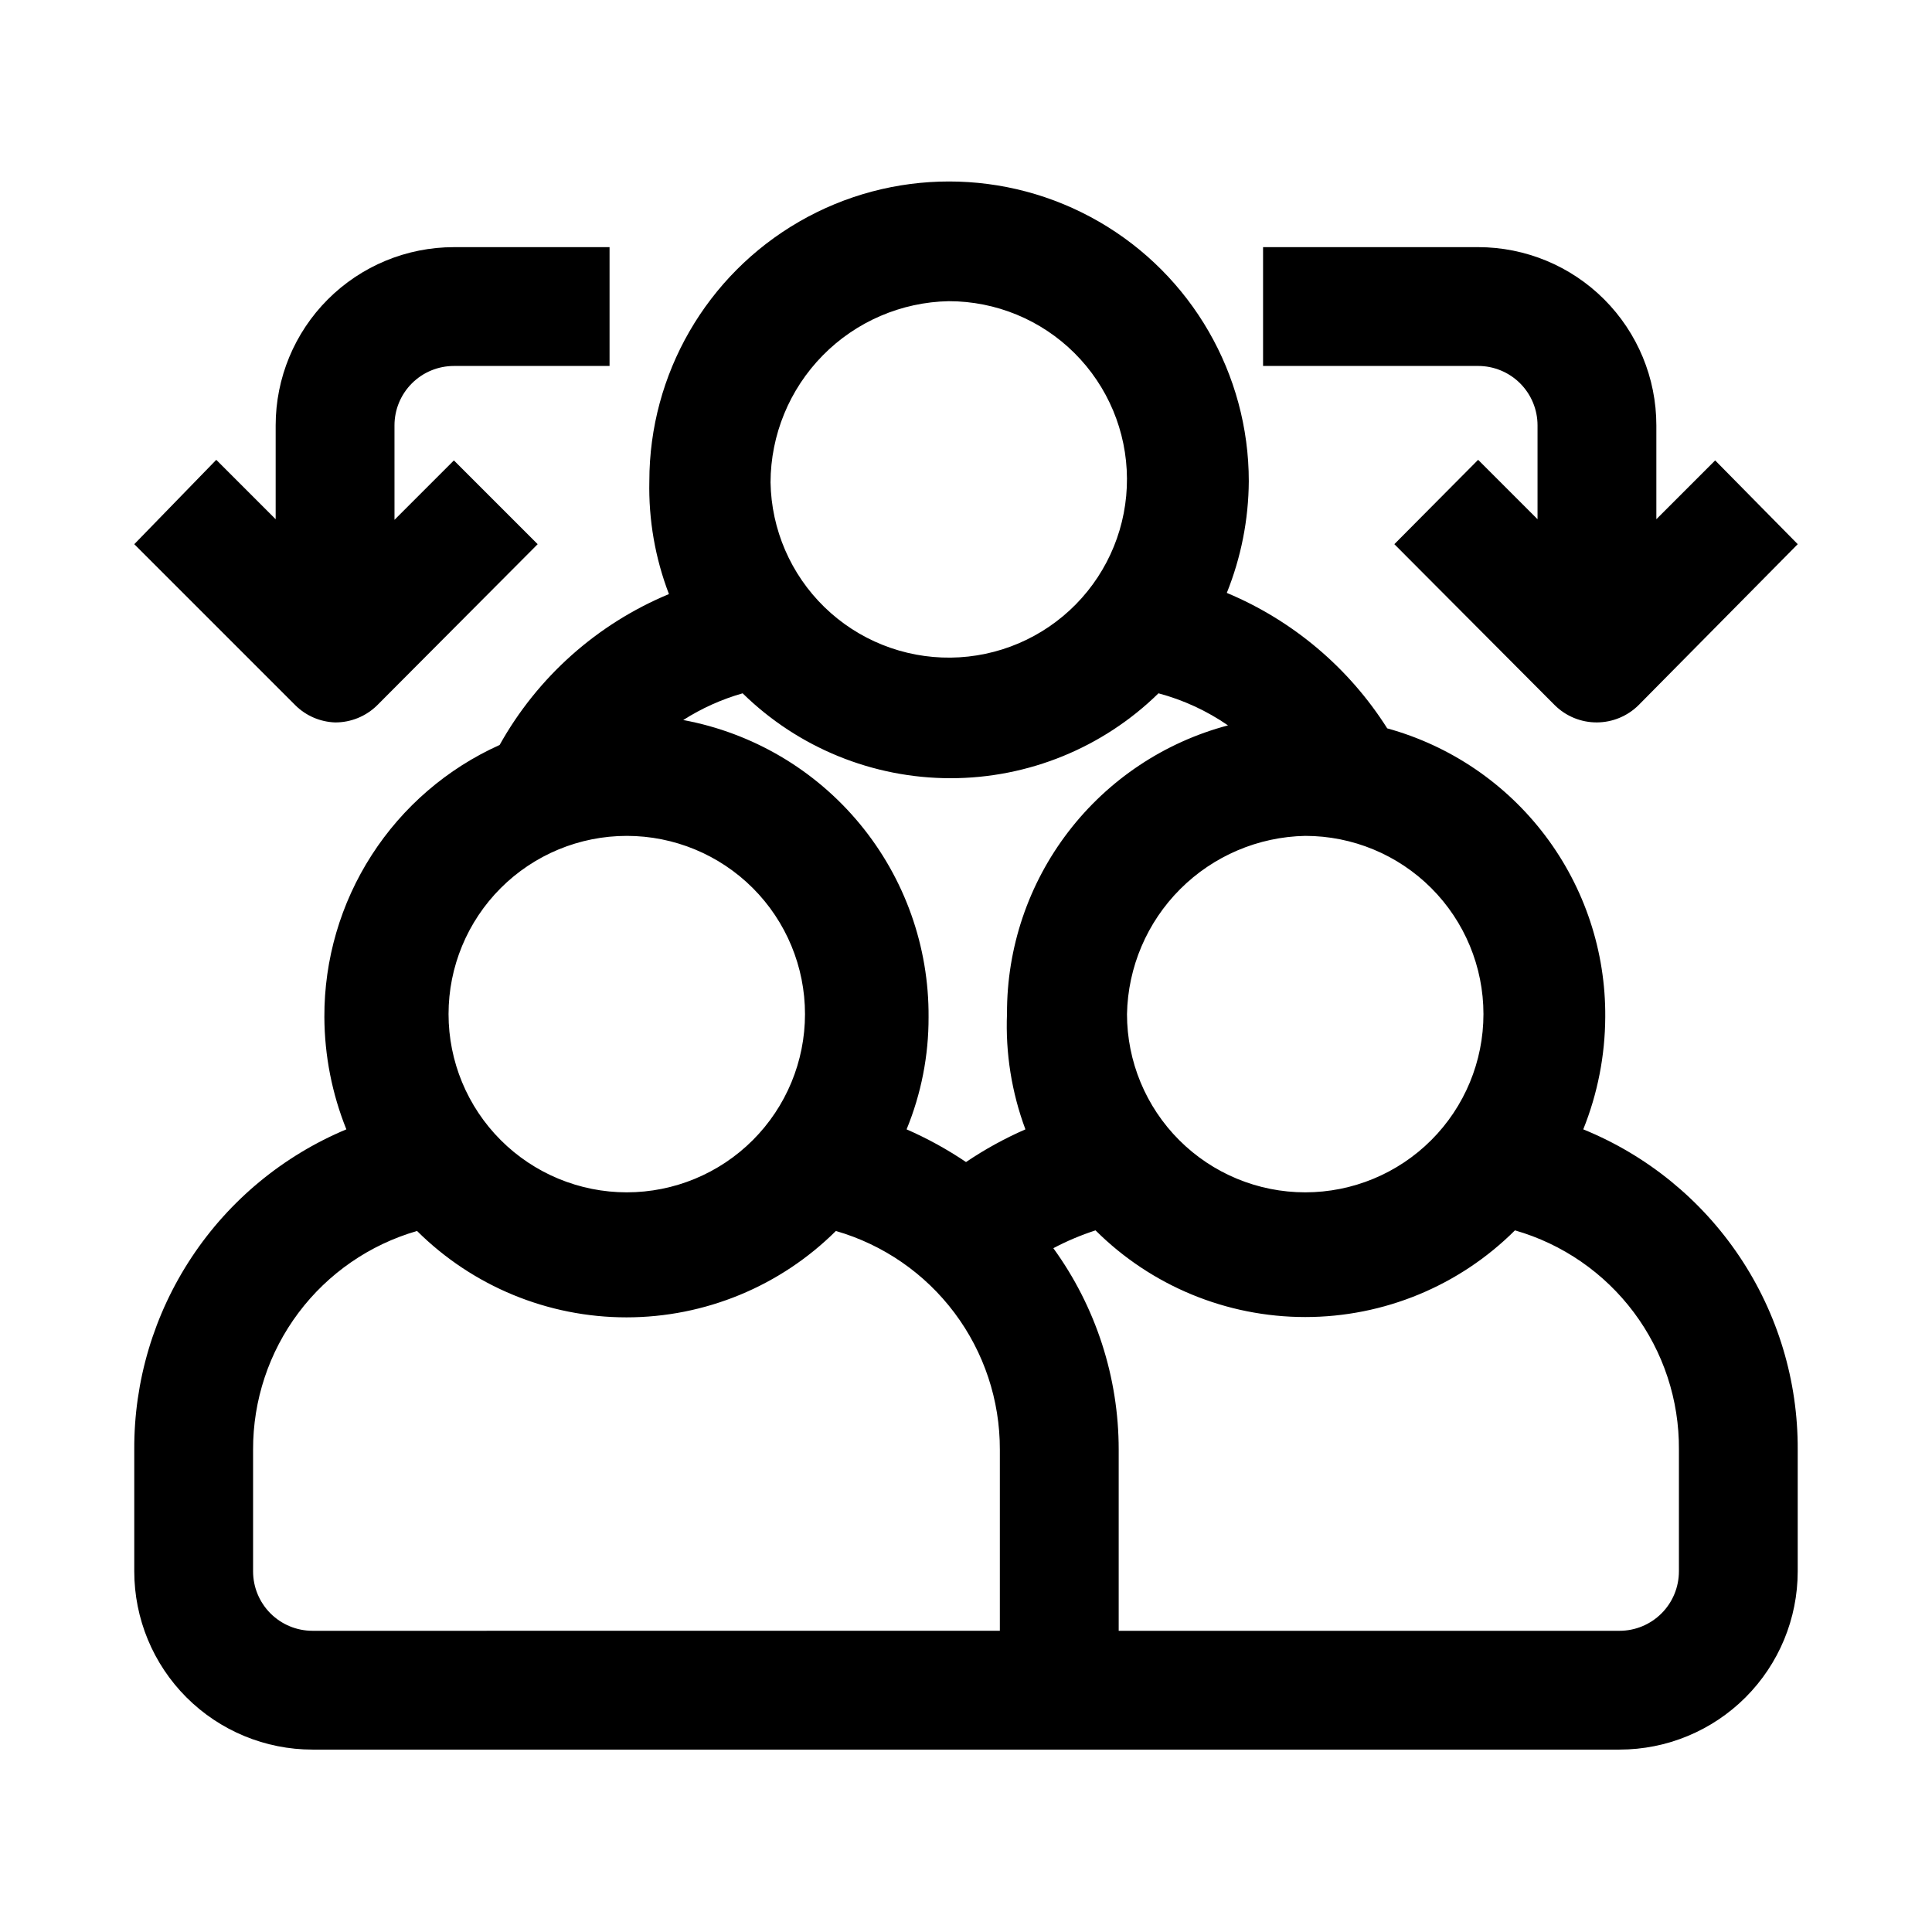 <?xml version="1.0" encoding="UTF-8"?>
<!-- Uploaded to: ICON Repo, www.iconrepo.com, Generator: ICON Repo Mixer Tools -->
<svg fill="#000000" width="800px" height="800px" version="1.1" viewBox="144 144 512 512" xmlns="http://www.w3.org/2000/svg">
 <g>
  <path d="m563.58 443.29c3.805-9.461 5.781-19.559 5.828-29.754 0.137-17.336-5.449-34.234-15.898-48.07-10.449-13.836-25.172-23.836-41.883-28.445-10.156-16.043-24.996-28.574-42.512-35.898 3.789-9.41 5.766-19.453 5.828-29.598 0-28.379-15.141-54.598-39.715-68.789-24.574-14.188-54.855-14.188-79.43 0-24.574 14.191-39.715 40.41-39.715 68.789-0.227 10.215 1.539 20.375 5.195 29.914-19.027 7.906-34.836 21.992-44.871 39.988-13.883 6.242-25.66 16.375-33.902 29.176-8.246 12.797-12.602 27.711-12.543 42.934 0.047 10.195 2.023 20.293 5.828 29.754-16.723 6.988-30.992 18.785-40.996 33.891-10.008 15.109-15.301 32.852-15.211 50.973v32.273c0 12.527 4.977 24.543 13.832 33.398 8.859 8.859 20.875 13.836 33.398 13.836h346.37c12.527 0 24.539-4.977 33.398-13.836 8.855-8.855 13.832-20.871 13.832-33.398v-32.273c0.082-18.203-5.285-36.016-15.418-51.141-10.129-15.121-24.555-26.867-41.418-33.723zm-73.684-77.777 0.004 0.004c12.523 0 24.539 4.977 33.398 13.832 8.855 8.859 13.832 20.871 13.832 33.398s-4.977 24.543-13.832 33.398c-8.859 8.859-20.875 13.836-33.398 13.836-12.527 0-24.543-4.977-33.398-13.836-8.859-8.855-13.836-20.871-13.836-33.398 0.242-12.449 5.297-24.324 14.102-33.129 8.809-8.805 20.68-13.859 33.133-14.102zm-94.465-141.7 0.004 0.004c12.48 0 24.453 4.941 33.301 13.742 8.852 8.805 13.855 20.75 13.922 33.23 0.07 12.48-4.805 24.48-13.559 33.379-8.75 8.898-20.668 13.969-33.148 14.109-12.48 0.137-24.508-4.672-33.453-13.371-8.949-8.703-14.086-20.594-14.297-33.07 0.039-12.59 5.004-24.664 13.832-33.637 8.828-8.977 20.816-14.137 33.402-14.383zm-85.332 141.7 0.004 0.004c12.523 0 24.539 4.977 33.398 13.832 8.855 8.859 13.832 20.871 13.832 33.398s-4.977 24.543-13.832 33.398c-8.859 8.859-20.875 13.836-33.398 13.836-12.527 0-24.543-4.977-33.398-13.836-8.859-8.855-13.836-20.871-13.836-33.398s4.977-24.539 13.836-33.398c8.855-8.855 20.871-13.832 33.398-13.832zm98.871 210.66-182.16 0.004c-4.176 0-8.18-1.66-11.133-4.613-2.949-2.953-4.609-6.957-4.609-11.133v-32.273c-0.035-13.066 4.188-25.789 12.027-36.246 7.84-10.453 18.871-18.066 31.426-21.691 14.75 14.66 34.699 22.891 55.496 22.891s40.75-8.23 55.5-22.891c12.555 3.625 23.586 11.238 31.426 21.691 7.84 10.457 12.062 23.18 12.027 36.246zm-8.969-124.22c-4.973-3.359-10.246-6.258-15.746-8.66 3.875-9.438 5.856-19.551 5.824-29.754 0.129-18.668-6.316-36.785-18.203-51.176-11.891-14.395-28.461-24.145-46.816-27.547 4.875-3.109 10.18-5.496 15.742-7.082 14.715 14.422 34.5 22.5 55.105 22.5s40.387-8.078 55.102-22.5c6.582 1.758 12.812 4.633 18.422 8.5-16.832 4.457-31.711 14.371-42.309 28.188-10.602 13.816-16.316 30.758-16.258 48.172-0.43 10.457 1.227 20.895 4.879 30.699-5.5 2.402-10.77 5.301-15.742 8.66zm188.93 108.48h-0.004c0 4.176-1.656 8.18-4.609 11.133s-6.957 4.613-11.133 4.613h-132.72v-48.02c0.004-19.172-6.059-37.855-17.32-53.375 3.586-1.895 7.324-3.473 11.18-4.723 14.758 14.711 34.742 22.969 55.578 22.969 20.832 0 40.82-8.258 55.574-22.969 12.594 3.609 23.66 11.246 31.504 21.734 7.848 10.492 12.047 23.262 11.949 36.363z"/>
  <path d="m582.95 281.6v-24.875c0-12.527-4.977-24.539-13.836-33.398-8.855-8.855-20.871-13.832-33.398-13.832h-56.992v31.488h56.992c4.176 0 8.18 1.656 11.133 4.609s4.613 6.957 4.613 11.133v24.875l-15.742-15.742-22.203 22.355 42.508 42.668h0.004c2.969 2.945 6.992 4.59 11.176 4.566 4.133-0.02 8.09-1.66 11.023-4.566l42.191-42.668-21.883-22.199z"/>
  <path d="m232.8 335.45c4.184 0.023 8.207-1.621 11.18-4.566l42.508-42.668-22.199-22.199-15.742 15.742-0.004-25.031c0-4.176 1.66-8.18 4.613-11.133s6.957-4.609 11.133-4.609h41.25v-31.488h-41.25c-12.527 0-24.539 4.977-33.398 13.832-8.859 8.859-13.836 20.871-13.836 33.398v24.875l-15.742-15.742-21.727 22.355 42.668 42.668c2.812 2.797 6.582 4.426 10.547 4.566z"/>
 </g>
</svg>
